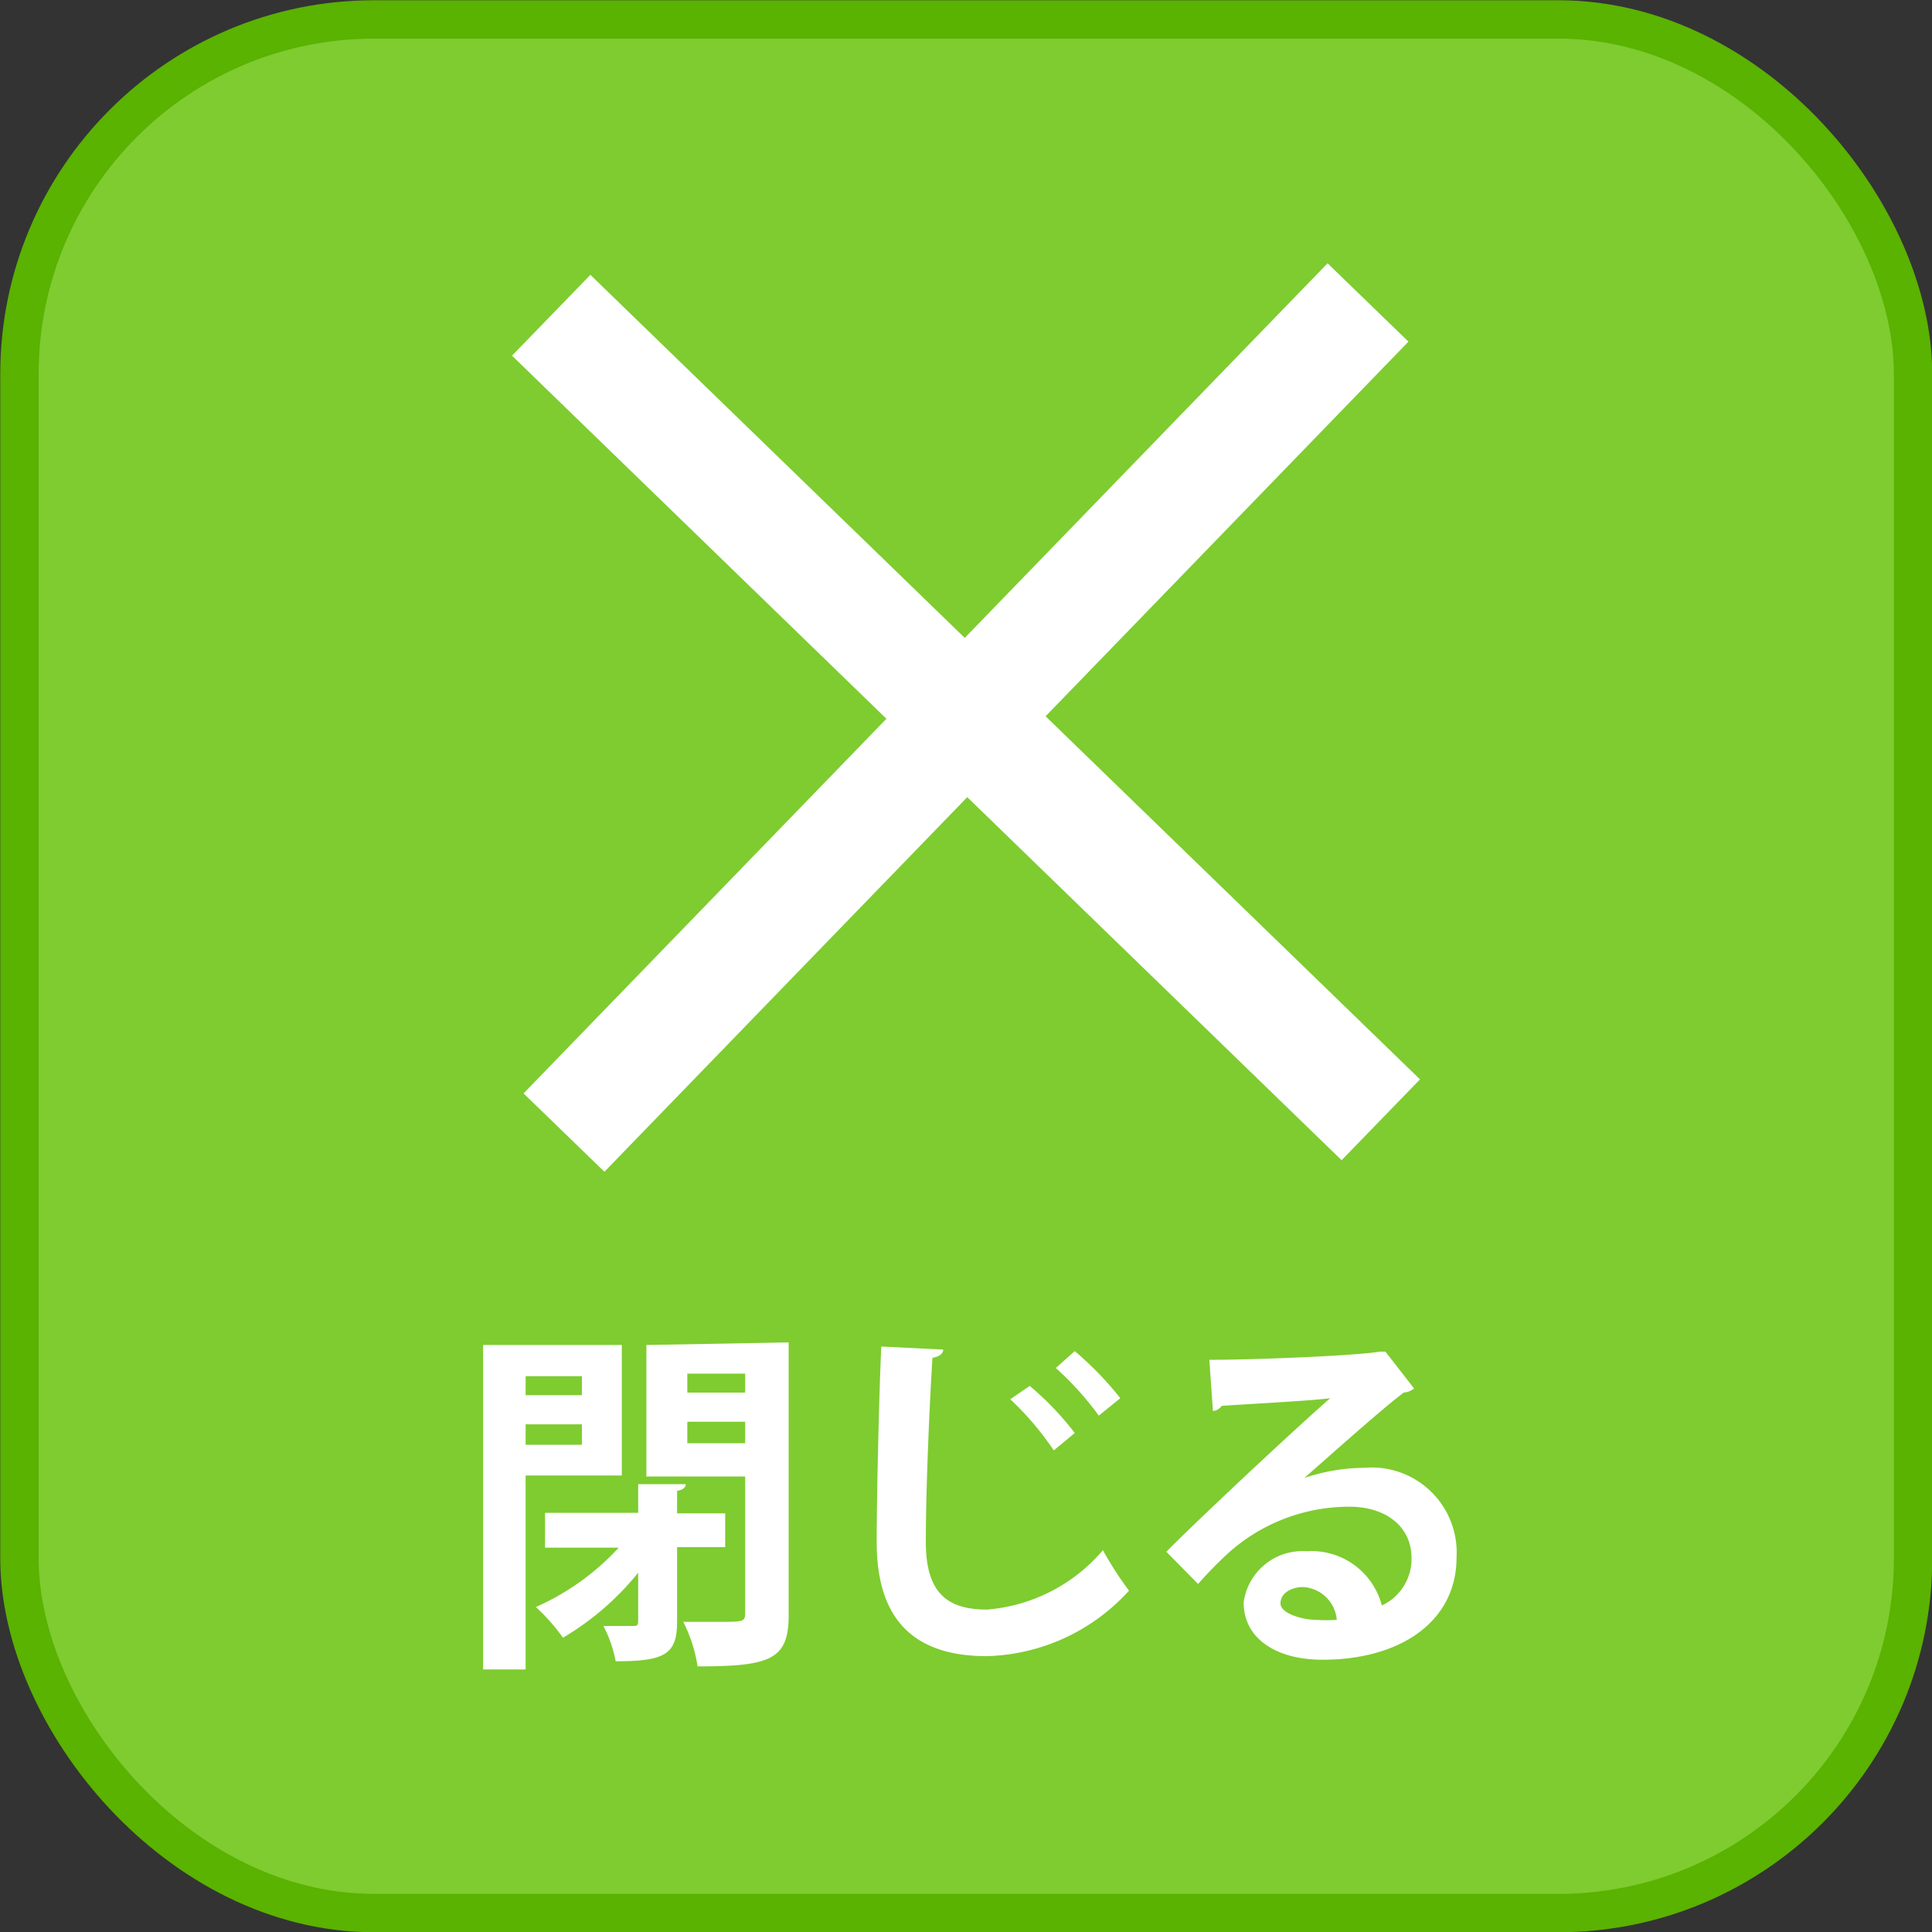 <svg id="レイヤー_1" data-name="レイヤー 1" xmlns="http://www.w3.org/2000/svg" viewBox="0 0 37.75 37.75"><rect x="0" y="0" width="37.75" height="37.75" fill="#333333" stroke="none"/><defs><style>.cls-1{fill:#7ecc30;stroke:#5ab201;stroke-width:0.75px;}.cls-1,.cls-2{stroke-miterlimit:10;}.cls-2{fill:none;stroke:#fff;stroke-width:2.2px;}.cls-3{fill:#fff;}</style></defs><rect class="cls-1" x="0.38" y="0.38" width="37" height="37" rx="6.93"/><line class="cls-2" x1="10.77" y1="6.16" x2="26.98" y2="21.88"/><line class="cls-2" x1="26.73" y1="5.91" x2="11.02" y2="22.13"/><path class="cls-3" d="M12.15,28.83H10.27v3.79H9.44V26.28h2.71Zm-.78-1.94h-1.1v.37h1.1Zm-1.1,1.34h1.1v-.4h-1.1Zm3.9,2h-.94v1.46c0,.64-.25.77-1.2.77a2.46,2.46,0,0,0-.24-.69h.58c.07,0,.1,0,.1-.1v-.94A5.46,5.46,0,0,1,11,32a3.74,3.74,0,0,0-.53-.6,4.88,4.88,0,0,0,1.62-1.16H10.65v-.68h1.82V29l.93,0c0,.06-.05.11-.17.13v.44h.94Zm1.24-4v5.33c0,.87-.36,1-1.78,1a2.85,2.85,0,0,0-.28-.87c.23,0,.47,0,.67,0,.51,0,.54,0,.54-.18V28.85H12.63V26.28Zm-.85.61H13.43v.37h1.13Zm-1.13,1.36h1.13v-.42H13.43Z"/><path class="cls-3" d="M18.43,26.37c0,.08-.08.14-.21.16-.06.93-.13,2.57-.13,3.6s.45,1.32,1.2,1.32a3.32,3.32,0,0,0,2.26-1.16,6.71,6.71,0,0,0,.51.79,3.88,3.88,0,0,1-2.78,1.28c-1.55,0-2.15-.85-2.15-2.23,0-.94.05-3,.09-3.82Zm1.69.71A5.79,5.79,0,0,1,21,28l-.41.34a5.84,5.84,0,0,0-.85-1ZM21,26.4a6.36,6.36,0,0,1,.89.92l-.42.34a6,6,0,0,0-.84-.93Z"/><path class="cls-3" d="M25.32,28.94a3.71,3.71,0,0,1,1.34-.26,1.66,1.66,0,0,1,1.8,1.75c0,1.25-1.09,2-2.62,2-.9,0-1.54-.41-1.54-1.12a1.16,1.16,0,0,1,1.23-1A1.42,1.42,0,0,1,27,31.37a1,1,0,0,0,.58-.93c0-.61-.5-1-1.21-1a3.54,3.54,0,0,0-2.33.87,7.68,7.68,0,0,0-.63.64l-.62-.63c.49-.5,2.26-2.17,3.2-3-.35.05-1.56.11-2.12.15a.23.23,0,0,1-.17.1l-.07-1c.89,0,2.87-.08,3.33-.16l.11,0,.56.72a.37.37,0,0,1-.2.08c-.36.26-1.49,1.27-2.07,1.78Zm.38,2.71a2.72,2.72,0,0,0,.42,0,.7.7,0,0,0-.66-.64c-.23,0-.44.12-.44.32S25.46,31.65,25.7,31.65Z"/></svg>